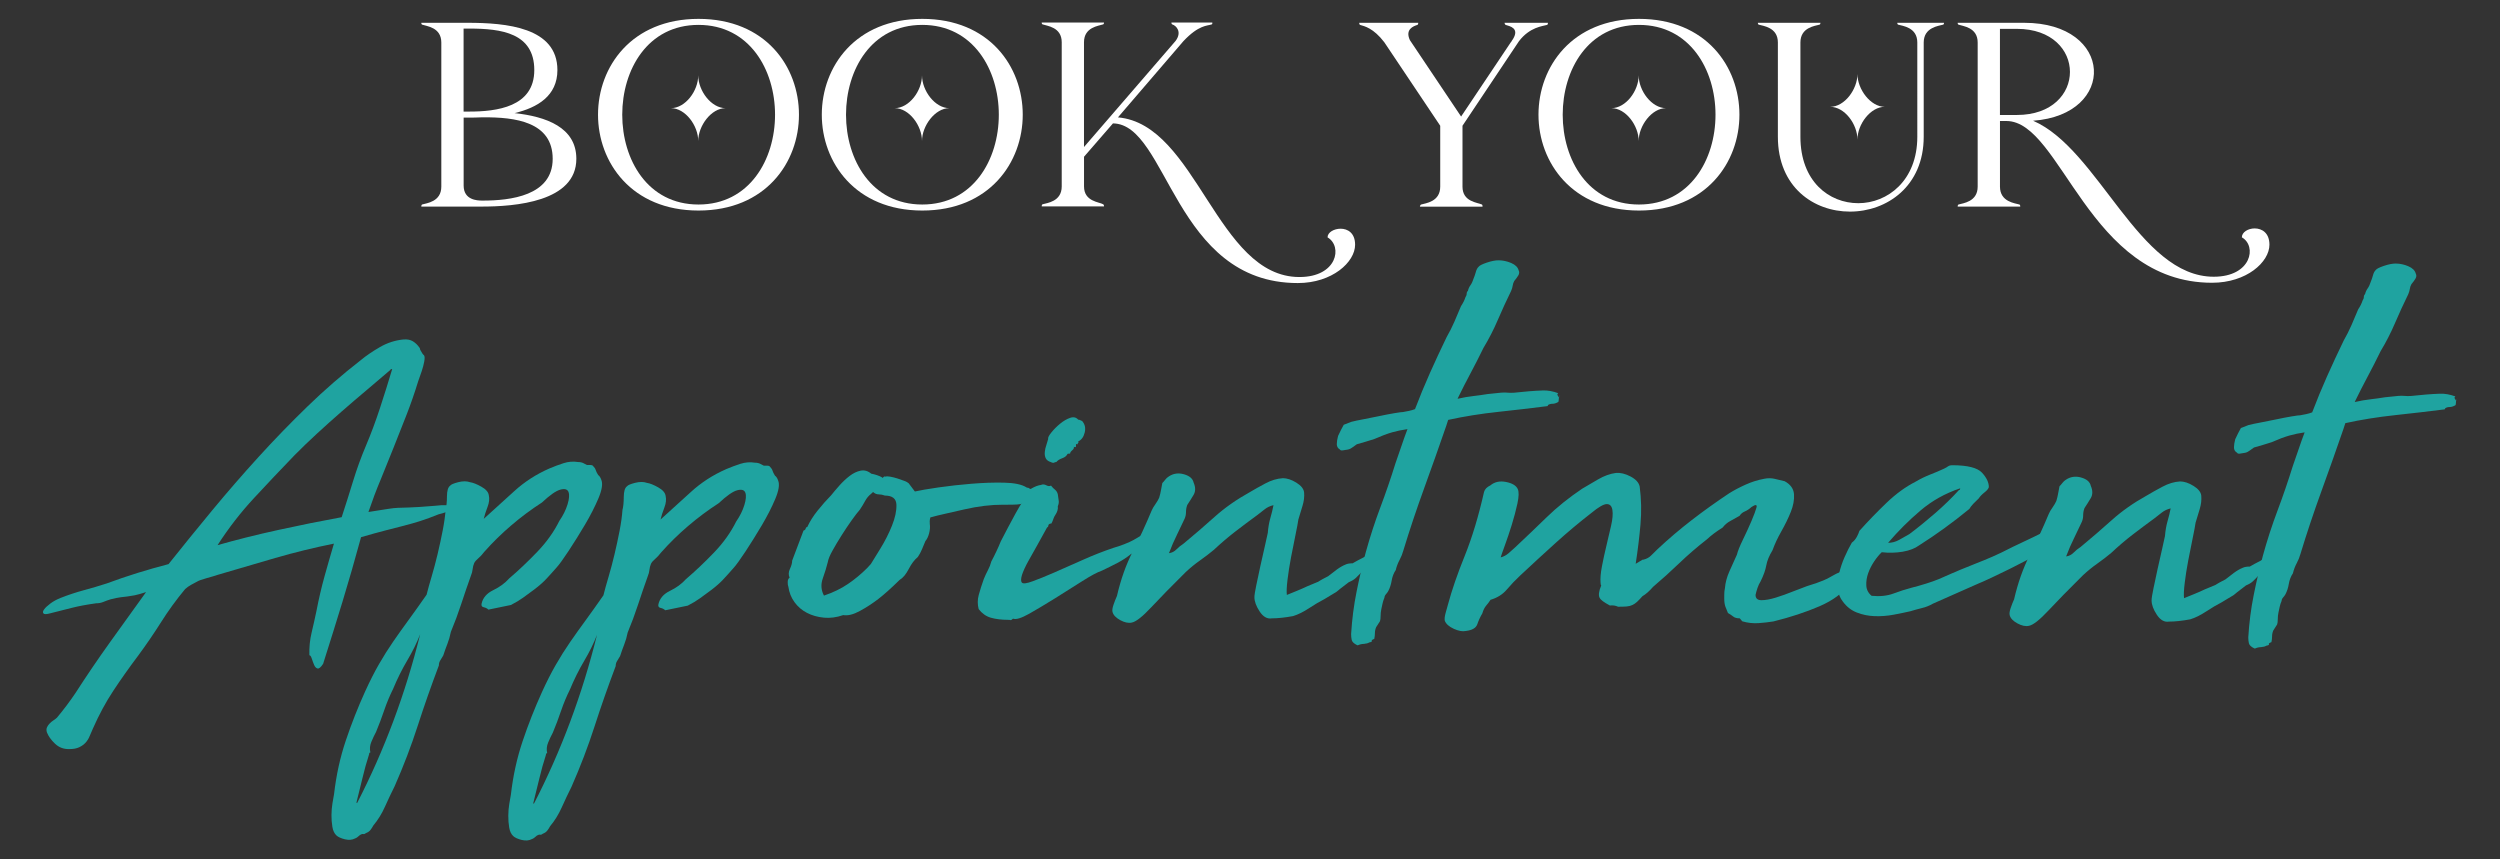 <?xml version="1.0" encoding="UTF-8"?> <svg xmlns="http://www.w3.org/2000/svg" xmlns:xlink="http://www.w3.org/1999/xlink" version="1.1" id="Layer_1" x="0px" y="0px" viewBox="0 0 846.5 291" style="enable-background:new 0 0 846.5 291;" xml:space="preserve"><rect x="0" y="0" width="846.5" height="291" fill="#333333" stroke="none"/> <style type="text/css"> .st0{fill:#1FA3A0;} .st1{fill:#FFFFFF;} </style> <g> <path class="st0" d="M124.75,173.36c3.4-0.54,5.69-0.89,6.86-1.08c1.17-0.18,2.21-0.29,3.14-0.33c0.92-0.04,2.21-0.08,3.87-0.12 c1.65-0.04,4.62-0.23,8.9-0.59c1.46-0.18,2.63-0.24,3.5-0.19c0.87,0.05,1.26,0.4,1.16,1.04c-0.1,0.64-0.54,1.1-1.32,1.37 c-0.78,0.27-1.56,0.5-2.34,0.68c-2.24,0.91-4.29,1.66-6.13,2.25c-1.85,0.59-3.75,1.13-5.69,1.63c-1.95,0.5-4.06,1.04-6.35,1.63 c-2.29,0.59-4.99,1.34-8.1,2.24c-2.07,7.61-4.14,14.8-6.2,21.58c-2.07,6.78-4.28,13.88-6.64,21.3c-0.78,1.19-1.42,1.72-1.9,1.58 c-0.49-0.14-0.87-0.55-1.16-1.24c-0.29-0.69-0.56-1.4-0.79-2.14c-0.24-0.74-0.51-1.1-0.8-1.1c-0.09-2.66,0.16-5.23,0.76-7.7 c0.59-2.47,1.13-4.9,1.63-7.29c0.79-4.12,1.71-8.04,2.74-11.75c1.03-3.71,2.09-7.4,3.18-11.06c-6.71,1.35-13.35,2.98-19.92,4.88 c-6.57,1.9-13.07,3.81-19.49,5.71c-0.78,0.27-2,0.64-3.65,1.09c-1.66,0.45-2.77,0.86-3.36,1.23c-0.39,0.18-1.02,0.53-1.9,1.02 c-0.88,0.5-1.56,0.98-2.05,1.44c-3.03,3.66-5.74,7.39-8.13,11.18c-2.4,3.8-5.01,7.62-7.84,11.46c-3.03,4.02-5.81,7.96-8.35,11.8 c-2.54,3.84-4.84,8.1-6.9,12.77c-0.39,0.82-0.76,1.67-1.1,2.54c-0.34,0.87-0.81,1.62-1.39,2.27c-0.59,0.64-1.32,1.16-2.19,1.57 c-0.88,0.41-1.95,0.61-3.21,0.61c-1.95,0.08-3.59-0.52-4.95-1.81c-1.36-1.29-2.27-2.58-2.76-3.86c-0.19-0.64-0.19-1.19,0.01-1.65 c0.2-0.46,0.49-0.89,0.88-1.3c0.39-0.41,0.83-0.78,1.32-1.1c0.49-0.32,0.88-0.62,1.17-0.89c1.08-1.28,2.15-2.63,3.22-4.05 c1.07-1.42,2.1-2.86,3.08-4.32c3.71-5.77,7.6-11.49,11.66-17.16c4.05-5.67,8.13-11.35,12.24-17.02c-1.66,0.54-2.94,0.91-3.87,1.09 c-0.93,0.18-1.75,0.31-2.48,0.4c-0.73,0.09-1.48,0.18-2.26,0.27c-0.78,0.09-1.9,0.31-3.36,0.68c-0.88,0.27-1.7,0.57-2.48,0.89 c-0.78,0.32-1.61,0.48-2.48,0.47c-3.21,0.45-5.96,0.96-8.25,1.55c-2.29,0.59-4.69,1.2-7.23,1.83c-1.26,0.36-2.04,0.38-2.33,0.06 c-0.29-0.32-0.22-0.78,0.22-1.38c0.44-0.6,1.15-1.26,2.12-1.99c0.98-0.73,2.14-1.37,3.51-1.91c2.53-1,5.13-1.86,7.81-2.59 c2.68-0.72,5.28-1.49,7.81-2.31c3.41-1.27,6.86-2.45,10.37-3.54s7.01-2.08,10.51-2.99c4.88-6.13,9.84-12.23,14.87-18.31 c5.03-6.08,10.23-12.07,15.6-17.97c5.37-5.9,10.91-11.61,16.61-17.14c5.71-5.53,11.73-10.76,18.07-15.69 c1.76-1.46,3.9-2.92,6.43-4.38c2.53-1.46,5.21-2.32,8.03-2.58c1.26-0.09,2.31,0.12,3.13,0.63c0.82,0.51,1.53,1.17,2.11,2 c0.19,0.19,0.29,0.37,0.29,0.55c0,0.18,0.09,0.41,0.29,0.69c0.38,0.74,0.72,1.22,1.02,1.45c0.29,0.23,0.34,0.94,0.14,2.13 c-0.2,1.1-0.5,2.22-0.89,3.37c-0.39,1.15-0.79,2.27-1.18,3.37c-1.18,3.85-2.48,7.61-3.91,11.27c-1.42,3.66-2.87,7.33-4.34,10.99 c-1.47,3.66-2.94,7.31-4.41,10.92C127.41,165.91,126.03,169.6,124.75,173.36z M123.96,150.79c1.67-3.94,3.24-8.15,4.71-12.64 c1.47-4.49,2.85-8.89,4.13-13.19l-0.15,0c-0.29,0-0.44,0.09-0.44,0.27c-2.54,2.19-5.22,4.48-8.05,6.85 c-2.83,2.38-5.66,4.79-8.48,7.26c-2.83,2.47-5.61,4.96-8.34,7.47c-2.73,2.51-5.27,4.96-7.61,7.33c-4.59,4.75-9.15,9.58-13.69,14.47 c-4.54,4.89-8.67,10.22-12.38,15.98c6.32-1.81,13.19-3.53,20.58-5.15c7.39-1.62,14.54-3.06,21.45-4.32 c1.38-4.21,2.68-8.34,3.91-12.37C120.84,158.71,122.29,154.73,123.96,150.79z"></path> <path class="st0" d="M163.79,175.69c3.4-3.05,6.82-6.16,10.29-9.34c3.47-3.18,7.46-5.76,11.98-7.74c1.55-0.66,3.14-1.25,4.77-1.78 c1.62-0.52,3.28-0.65,4.97-0.38c0.7,0,1.3,0.14,1.8,0.41c0.49,0.27,0.88,0.47,1.16,0.6c0.28,0,0.67,0,1.16,0 c0.49,0,0.81,0.14,0.95,0.4c0.42,0.4,0.7,0.84,0.84,1.3c0.14,0.47,0.42,1.03,0.84,1.7c0.42,0.27,0.77,0.8,1.05,1.6 c0.56,1.33,0.23,3.43-0.97,6.28c-1.21,2.86-2.74,5.85-4.58,8.96c-1.85,3.12-3.69,6.07-5.53,8.86c-1.84,2.79-3.19,4.65-4.04,5.57 c-1.27,1.46-2.44,2.75-3.5,3.88c-1.06,1.13-2.37,2.29-3.93,3.48c-1.42,1.06-2.72,2.02-3.92,2.88c-1.2,0.86-2.58,1.69-4.13,2.48 l-7.62,1.57c-0.42-0.4-0.95-0.67-1.58-0.8c-0.63-0.13-0.88-0.53-0.74-1.2c0.43-1.99,1.74-3.52,3.93-4.58 c2.19-1.06,3.99-2.38,5.41-3.97c3.11-2.65,6.26-5.63,9.45-8.95c3.19-3.31,5.7-6.83,7.55-10.55c1.28-1.86,2.2-3.71,2.77-5.58 c0.57-1.86,0.68-3.26,0.33-4.19c-0.35-0.93-1.27-1.2-2.75-0.81c-1.48,0.39-3.57,1.85-6.26,4.37c-3.68,2.38-7.14,4.96-10.39,7.75 c-3.26,2.78-6.3,5.76-9.13,8.95c-0.71,0.93-1.38,1.66-2.02,2.19c-0.64,0.53-1.1,1.06-1.38,1.59c-0.29,0.67-0.46,1.36-0.54,2.09 c-0.08,0.73-0.25,1.43-0.54,2.09c-1.14,3.19-2.24,6.41-3.31,9.67c-1.07,3.26-2.24,6.41-3.52,9.47c-0.29,1.46-0.68,2.82-1.18,4.09 c-0.5,1.26-0.96,2.56-1.39,3.89c-0.29,0.53-0.61,1.06-0.96,1.59c-0.36,0.53-0.53,1.13-0.53,1.8c-2.56,6.78-4.95,13.58-7.16,20.43 c-2.21,6.84-4.81,13.65-7.8,20.43c-1.13,2.26-2.24,4.58-3.3,6.97c-1.07,2.39-2.38,4.51-3.94,6.37c-0.28,0.53-0.6,1.03-0.96,1.49 c-0.35,0.46-0.88,0.83-1.59,1.09c-0.28,0.26-0.56,0.36-0.85,0.3c-0.28-0.07-0.63,0.03-1.06,0.29c-0.71,0.66-1.27,1.06-1.7,1.19 c-0.99,0.53-2.15,0.62-3.49,0.29c-1.34-0.34-2.29-0.78-2.85-1.31c-0.7-0.67-1.16-1.64-1.36-2.9c-0.21-1.27-0.31-2.59-0.3-3.99 c0.01-1.4,0.12-2.73,0.33-3.99c0.22-1.26,0.4-2.29,0.54-3.09c0.73-6.38,2.06-12.44,3.98-18.15c1.92-5.72,4.1-11.23,6.51-16.54 c1.57-3.46,3.13-6.54,4.69-9.26c1.56-2.72,3.19-5.31,4.89-7.77c1.7-2.46,3.48-4.95,5.32-7.46c1.84-2.52,3.83-5.31,5.95-8.36 c0.43-1.73,1-3.79,1.71-6.18c0.71-2.39,1.39-4.95,2.04-7.68c0.64-2.72,1.22-5.38,1.72-7.98c0.5-2.59,0.83-4.95,0.98-7.08 c0.28-1.06,0.43-2.52,0.44-4.39c0.01-1.86,0.36-3.06,1.07-3.59c0.28-0.4,1.2-0.79,2.75-1.19c1.55-0.39,2.89-0.39,4.02,0.01 c0.98,0.14,2.25,0.64,3.8,1.51c1.55,0.87,2.39,1.84,2.53,2.9c0.28,1.2,0.13,2.53-0.44,3.99 C164.5,173.17,164.07,174.5,163.79,175.69z M142.28,214.73c-1.14,2.92-2.59,5.88-4.37,8.87c-1.77,2.99-3.37,6.21-4.8,9.66 c-1.13,2.26-2.13,4.65-2.99,7.17c-0.85,2.52-1.78,4.98-2.78,7.38c-0.57,1.06-1.1,2.19-1.6,3.39c-0.5,1.19-0.61,2.39-0.33,3.59 c-0.28,0-0.42,0.2-0.43,0.6c-0.86,2.66-1.61,5.35-2.25,8.08c-0.64,2.72-1.32,5.48-2.04,8.27l0.21,0.2 C130.15,254.01,137.27,234.94,142.28,214.73z"></path> <path class="st0" d="M223.66,175.91c3.4-3.05,6.82-6.16,10.29-9.34c3.47-3.18,7.46-5.76,11.98-7.74c1.55-0.66,3.14-1.25,4.77-1.78 c1.62-0.52,3.28-0.65,4.97-0.38c0.7,0,1.3,0.14,1.8,0.41c0.49,0.27,0.88,0.47,1.16,0.6c0.28,0,0.67,0,1.16,0 c0.49,0,0.81,0.14,0.95,0.4c0.42,0.4,0.7,0.84,0.84,1.3c0.14,0.47,0.42,1.03,0.84,1.7c0.42,0.27,0.77,0.8,1.05,1.6 c0.56,1.33,0.23,3.43-0.97,6.28c-1.21,2.86-2.74,5.85-4.58,8.96c-1.85,3.12-3.69,6.07-5.53,8.86c-1.84,2.79-3.19,4.65-4.04,5.57 c-1.27,1.46-2.44,2.75-3.5,3.88c-1.06,1.13-2.37,2.29-3.93,3.48c-1.42,1.06-2.72,2.02-3.92,2.88c-1.2,0.86-2.58,1.69-4.13,2.48 l-7.62,1.57c-0.42-0.4-0.95-0.67-1.58-0.8c-0.63-0.13-0.88-0.53-0.74-1.2c0.43-1.99,1.74-3.52,3.93-4.58 c2.19-1.06,3.99-2.38,5.41-3.97c3.11-2.65,6.26-5.63,9.45-8.95c3.19-3.31,5.7-6.83,7.55-10.55c1.28-1.86,2.2-3.71,2.77-5.58 c0.57-1.86,0.68-3.26,0.33-4.19c-0.35-0.93-1.27-1.2-2.75-0.81c-1.48,0.39-3.57,1.85-6.26,4.37c-3.68,2.38-7.14,4.96-10.39,7.75 c-3.26,2.78-6.3,5.76-9.13,8.95c-0.71,0.93-1.38,1.66-2.02,2.19c-0.64,0.53-1.1,1.06-1.38,1.59c-0.29,0.67-0.46,1.36-0.54,2.09 c-0.08,0.73-0.25,1.43-0.54,2.09c-1.14,3.19-2.24,6.41-3.31,9.67c-1.07,3.26-2.24,6.41-3.52,9.47c-0.29,1.46-0.68,2.82-1.18,4.09 c-0.5,1.26-0.96,2.56-1.39,3.89c-0.29,0.53-0.61,1.06-0.96,1.59c-0.36,0.53-0.53,1.13-0.53,1.8c-2.56,6.78-4.95,13.58-7.16,20.43 c-2.21,6.84-4.81,13.65-7.8,20.43c-1.13,2.26-2.24,4.58-3.3,6.97c-1.07,2.39-2.38,4.51-3.94,6.37c-0.28,0.53-0.6,1.03-0.96,1.49 c-0.35,0.46-0.88,0.83-1.59,1.09c-0.28,0.26-0.56,0.36-0.85,0.3c-0.28-0.07-0.63,0.03-1.06,0.29c-0.71,0.66-1.27,1.06-1.7,1.19 c-0.99,0.53-2.15,0.62-3.49,0.29c-1.34-0.34-2.29-0.78-2.85-1.31c-0.7-0.67-1.16-1.64-1.36-2.9c-0.21-1.27-0.31-2.59-0.3-3.99 c0.01-1.4,0.12-2.73,0.33-3.99c0.22-1.26,0.4-2.29,0.54-3.09c0.73-6.38,2.06-12.44,3.98-18.15c1.92-5.72,4.1-11.23,6.51-16.54 c1.57-3.46,3.13-6.54,4.69-9.26c1.56-2.72,3.19-5.31,4.89-7.77c1.7-2.46,3.48-4.95,5.32-7.46c1.84-2.52,3.83-5.31,5.95-8.36 c0.43-1.73,1-3.79,1.71-6.18c0.71-2.39,1.39-4.95,2.04-7.68c0.64-2.72,1.22-5.38,1.72-7.98c0.5-2.59,0.83-4.95,0.98-7.08 c0.28-1.06,0.43-2.52,0.44-4.39c0.01-1.86,0.36-3.06,1.07-3.59c0.28-0.4,1.2-0.79,2.75-1.19c1.55-0.39,2.89-0.39,4.02,0.01 c0.98,0.14,2.25,0.64,3.8,1.51c1.55,0.87,2.39,1.84,2.53,2.9c0.28,1.2,0.13,2.53-0.44,3.99 C224.37,173.39,223.94,174.71,223.66,175.91z M202.15,214.95c-1.14,2.92-2.59,5.88-4.37,8.87c-1.77,2.99-3.37,6.21-4.8,9.66 c-1.13,2.26-2.13,4.65-2.99,7.17c-0.85,2.52-1.78,4.98-2.78,7.38c-0.57,1.06-1.1,2.19-1.6,3.39c-0.5,1.19-0.61,2.39-0.33,3.59 c-0.28,0-0.42,0.2-0.43,0.6c-0.86,2.66-1.61,5.35-2.25,8.08c-0.64,2.72-1.32,5.48-2.04,8.27l0.21,0.2 C190.02,254.23,197.14,235.16,202.15,214.95z"></path> <path class="st0" d="M314.83,177.44c0.14,0.93,0.06,1.97-0.22,3.09c-0.29,1.13-0.71,2.03-1.28,2.69c-0.29,0.67-0.64,1.53-1.07,2.59 c-0.43,1.07-0.93,1.99-1.49,2.79c-1.13,0.93-2.16,2.29-3.08,4.08c-0.93,1.79-1.95,3.02-3.08,3.68c-2.83,2.78-5.24,4.94-7.22,6.46 c-1.98,1.52-4.07,2.88-6.26,4.07c-2.19,1.19-4.06,1.65-5.61,1.38c-2.26,0.79-4.45,1.08-6.56,0.87c-2.11-0.21-4.02-0.74-5.71-1.62 c-1.69-0.87-3.1-2.07-4.22-3.61c-1.12-1.53-1.82-3.3-2.1-5.3c-0.14-0.27-0.21-0.76-0.21-1.5c0-0.73,0.22-1.23,0.64-1.5 c-0.42-0.93-0.38-1.93,0.12-2.99c0.5-1.06,0.75-1.99,0.75-2.79l3.84-10.17c0.42-0.13,0.67-0.36,0.74-0.7 c0.07-0.33,0.25-0.5,0.53-0.5c0.85-1.86,2.02-3.72,3.51-5.58c1.49-1.86,3.01-3.58,4.57-5.17c0.85-1.06,1.81-2.19,2.87-3.38 c1.06-1.19,2.19-2.25,3.4-3.18c1.2-0.92,2.44-1.52,3.71-1.78c1.27-0.26,2.47,0.08,3.59,1.01c1.41,0.27,2.61,0.68,3.59,1.21 c0.14,0.27,0.32,0.27,0.53,0c0.21-0.26,0.46-0.33,0.74-0.2c0.28-0.13,0.81-0.13,1.59,0.01c0.77,0.14,1.59,0.34,2.43,0.61 c0.85,0.27,1.62,0.54,2.32,0.81c0.7,0.27,1.19,0.54,1.48,0.8l2.11,2.8c1.69-0.39,4.34-0.85,7.94-1.37 c3.6-0.52,7.37-0.94,11.32-1.26c3.95-0.32,7.62-0.44,11-0.36c3.39,0.08,5.85,0.59,7.4,1.52c0.14,0.14,0.32,0.2,0.53,0.2 c0.21,0,0.39,0.07,0.53,0.2c0.14,0.14,0.28,0.2,0.42,0.2c0.85-0.13,1.3-0.06,1.37,0.21c0.07,0.27,0.39,0.4,0.95,0.4 c0.7,0.54,0.84,1.1,0.42,1.7c-0.43,0.6-0.92,1.03-1.49,1.29c-1.55,0.13-2.51,0.32-2.86,0.59c-0.35,0.27-0.71,0.5-1.06,0.69 c-0.35,0.2-0.95,0.33-1.8,0.39c-0.85,0.07-2.47,0.09-4.87,0.08c-1.98-0.01-4.06,0.12-6.24,0.38c-2.19,0.26-4.41,0.65-6.67,1.17 c-2.26,0.53-4.41,1.02-6.46,1.47c-2.05,0.46-3.78,0.88-5.19,1.28c-0.14,0.53-0.22,0.97-0.22,1.3 C314.83,176.87,314.83,177.17,314.83,177.44z M299.63,167.8c-0.71-0.27-1.41-0.4-2.11-0.41c-0.71,0-1.34-0.27-1.9-0.8l-0.64,0.6 c-0.85,0.66-1.52,1.46-2.02,2.39c-0.5,0.93-1.1,1.93-1.81,2.99c-0.71,0.8-1.63,1.99-2.76,3.58c-1.14,1.59-2.27,3.29-3.4,5.08 c-1.14,1.79-2.17,3.52-3.09,5.18c-0.93,1.66-1.46,2.96-1.6,3.89c-0.43,1.73-1,3.59-1.71,5.58c-0.71,1.99-0.58,3.92,0.4,5.79 c3.1-1.05,5.83-2.37,8.16-3.96c2.33-1.59,4.49-3.38,6.47-5.37l1.27-1.39c0.57-0.93,1.63-2.65,3.19-5.18 c1.56-2.52,2.87-5.11,3.94-7.77c1.07-2.66,1.57-5.02,1.51-7.08C303.47,168.85,302.17,167.81,299.63,167.8z"></path> <path class="st0" d="M346.06,197.31c0.42,0.4,1.62,0.24,3.6-0.49c1.98-0.72,4.41-1.71,7.31-2.97c2.89-1.25,6.11-2.67,9.64-4.26 c3.53-1.58,7.06-2.97,10.59-4.15c0.99-0.26,2.15-0.66,3.49-1.18c1.34-0.53,2.36-0.99,3.07-1.39c1.13-0.66,2.26-1.32,3.39-1.98 c1.13-0.66,2.47-1.12,4.02-1.38c0.56-0.13,0.85-0.36,0.85-0.7c0-0.33,0.07-0.23,0.21,0.3c0.28,0.13,0.49,0.17,0.63,0.1 c0.14-0.07,0.28-0.03,0.42,0.1c0,0.53-0.36,1.26-1.07,2.19l-1.49,1.19c-1.13,0.93-2.33,1.82-3.61,2.68 c-1.27,0.86-2.69,1.62-4.24,2.28c-1.27,1.06-2.79,2.05-4.56,2.98c-1.77,0.93-3.5,1.78-5.19,2.58c-1.56,0.53-3.78,1.72-6.68,3.57 c-2.9,1.85-5.94,3.77-9.12,5.75c-3.18,1.98-6.12,3.74-8.8,5.26c-2.69,1.52-4.52,2.08-5.51,1.68c-0.42,0.4-0.71,0.56-0.85,0.5 c-0.14-0.07-0.42-0.1-0.85-0.1c-2.26-0.01-4.2-0.25-5.82-0.72c-1.62-0.47-2.99-1.44-4.11-2.91c-0.42-1.6-0.41-3.19,0.02-4.79 c0.43-1.6,1-3.39,1.71-5.38c0.43-1.06,0.89-2.06,1.39-2.99c0.5-0.93,0.89-1.92,1.17-2.99c0.57-1.06,1.14-2.19,1.7-3.39 c0.57-1.2,1.07-2.32,1.49-3.39c1.56-3.05,3.2-6.14,4.9-9.26c1.7-3.12,3.55-6.01,5.53-8.66c1.13-0.66,2.19-1.06,3.18-1.19 c0.56-0.26,1.16-0.23,1.8,0.11c0.63,0.34,1.16,0.37,1.59,0.11c0.42,0.54,0.88,1,1.37,1.4c0.49,0.4,0.81,0.93,0.95,1.6 c0.14,0.93,0.24,1.67,0.31,2.2c0.07,0.53-0.04,1.13-0.32,1.79c0.14,0.93-0.15,1.93-0.86,2.99c-0.29,0.4-0.5,0.83-0.64,1.3 c-0.14,0.47-0.36,0.97-0.64,1.5c-0.14,0.13-0.25,0.17-0.32,0.1c-0.07-0.07-0.18-0.03-0.32,0.1c-0.28,0.13-0.42,0.33-0.43,0.6 c0,0.27-0.14,0.47-0.43,0.6c-0.99,1.86-2.06,3.78-3.19,5.78c-1.14,1.99-2.2,3.88-3.19,5.68c-0.99,1.79-1.7,3.35-2.13,4.68 C345.64,196.04,345.64,196.91,346.06,197.31z M354.91,148.64c-0.14-0.4,0.22-1.13,1.07-2.19c0.85-1.06,1.84-2.06,2.97-2.98 c1.13-0.93,2.26-1.59,3.39-1.98c1.13-0.4,2.04-0.19,2.75,0.61c0.28,0,0.53,0.07,0.74,0.2c0.21,0.13,0.39,0.2,0.53,0.2 c0.98,1.07,1.29,2.37,0.94,3.89c-0.36,1.53-1.1,2.56-2.23,3.09c0.14,0.27,0.14,0.43,0,0.5c-0.14,0.07-0.21,0.23-0.21,0.5 c-0.42-0.27-0.6-0.13-0.53,0.4c0.07,0.53-0.18,0.67-0.74,0.4c0.14,0.4-0.04,0.8-0.53,1.19c-0.5,0.4-0.74,0.8-0.74,1.2 c-0.28-0.13-0.42-0.17-0.42-0.1c0,0.07-0.14,0.1-0.42,0.1c-0.29,0.67-0.89,1.16-1.8,1.49c-0.92,0.33-1.59,0.76-2.01,1.29 c-0.28,0-0.53,0.07-0.74,0.2c-0.21,0.13-0.6,0.07-1.16-0.2c-0.84-0.27-1.41-0.7-1.69-1.3c-0.28-0.6-0.39-1.3-0.31-2.1 c0.07-0.8,0.25-1.6,0.54-2.39C354.55,149.84,354.77,149.18,354.91,148.64z"></path> <path class="st0" d="M395.81,187.31c0.99-0.13,1.83-0.56,2.54-1.29c0.71-0.73,1.49-1.36,2.33-1.89c3.68-3.05,7.22-6.09,10.61-9.14 c3.4-3.05,7.35-5.83,11.88-8.34c1.55-0.92,3.32-1.92,5.3-2.97c1.98-1.06,3.95-1.65,5.93-1.77c1.41,0.01,2.92,0.51,4.54,1.51 c1.62,1,2.49,2.1,2.63,3.3c0.13,1.47-0.05,2.99-0.55,4.59c-0.5,1.6-0.96,3.13-1.39,4.59c-0.15,1.07-0.47,2.79-0.97,5.19 c-0.5,2.39-1.01,4.92-1.51,7.58c-0.51,2.66-0.9,5.19-1.19,7.58c-0.29,2.39-0.37,4.12-0.23,5.19c1.27-0.53,2.4-0.99,3.39-1.38 c0.99-0.4,2.19-0.92,3.6-1.58c1.55-0.66,2.51-1.06,2.86-1.19c0.35-0.13,0.6-0.23,0.74-0.3c0.14-0.06,0.35-0.2,0.64-0.4 c0.28-0.2,1.2-0.69,2.76-1.49c0.99-0.8,1.98-1.56,2.97-2.28c0.99-0.73,1.98-1.29,2.97-1.69c0.56-0.26,1.34-0.4,2.33-0.39 c1.13-0.66,2.23-1.26,3.29-1.78c1.06-0.53,1.94-1.12,2.65-1.79c1.27,0.54,1.9,1.04,1.9,1.5c0,0.47-0.15,1.03-0.43,1.69 c-0.99,1.19-2.41,2.26-4.24,3.18c-0.85,0.93-1.56,1.66-2.12,2.19c-0.57,0.53-1.35,0.99-2.33,1.39c-1.56,1.19-2.55,1.95-2.97,2.28 c-0.42,0.33-0.74,0.6-0.95,0.79s-0.57,0.43-1.06,0.69c-0.5,0.27-1.59,0.93-3.29,1.98c-1.56,0.79-3.29,1.82-5.19,3.07 c-1.91,1.26-3.71,2.15-5.4,2.67c-1.41,0.26-2.72,0.46-3.92,0.58c-1.2,0.13-2.29,0.19-3.28,0.19c-1.55,0.26-2.93-0.51-4.12-2.31 c-1.19-1.8-1.79-3.43-1.78-4.9c0-0.66,0.22-2.03,0.65-4.09c0.43-2.06,0.89-4.25,1.4-6.58c0.5-2.32,1-4.55,1.51-6.68 c0.5-2.13,0.82-3.59,0.97-4.39c0.15-1.86,0.44-3.52,0.86-4.99c0.43-1.46,0.78-2.92,1.07-4.39c-1.13,0.26-2.12,0.73-2.97,1.39 c-0.85,0.66-1.7,1.33-2.55,1.99c-2.55,1.86-5.02,3.71-7.42,5.56c-2.41,1.86-4.81,3.91-7.22,6.16c-1.42,1.19-2.97,2.38-4.67,3.58 c-1.7,1.19-3.32,2.52-4.88,3.97c-4.81,4.77-8.71,8.75-11.68,11.93c-2.97,3.18-5.17,4.9-6.58,5.17c-1.13,0.26-2.43-0.01-3.91-0.81 c-1.48-0.8-2.36-1.74-2.63-2.8c-0.14-0.53-0.03-1.33,0.33-2.39c0.35-1.06,0.75-2.06,1.17-2.99c1.29-5.58,3.07-10.6,5.34-15.05 c2.27-4.45,4.4-9.06,6.4-13.85c0.28-0.66,0.71-1.4,1.28-2.19c0.57-0.8,0.99-1.52,1.28-2.19c0.28-0.93,0.5-1.82,0.64-2.69 c0.14-0.86,0.29-1.63,0.43-2.29c0.28-0.26,0.6-0.63,0.96-1.09c0.35-0.46,0.74-0.83,1.17-1.09c1.55-1.06,3.28-1.32,5.19-0.78 c1.9,0.54,2.99,1.48,3.27,2.81c0.7,1.6,0.69,3-0.02,4.19c-0.71,1.2-1.42,2.32-2.13,3.39c-0.29,0.8-0.43,1.59-0.43,2.39 c0,0.8-0.15,1.53-0.43,2.19c-0.85,1.86-1.74,3.72-2.66,5.58C397.55,183,396.67,185.05,395.81,187.31z"></path> <path class="st0" d="M459.8,218.48l-0.21,0c-1.13-0.54-1.76-1.14-1.9-1.8c-0.14-0.67-0.21-1.33-0.2-2 c0.3-4.92,0.91-9.71,1.85-14.36c0.93-4.65,1.97-9.1,3.12-13.36c1.43-5.18,3.07-10.23,4.92-15.15c1.85-4.91,3.56-9.9,5.13-14.95 c0.71-1.99,1.39-3.95,2.03-5.88c0.64-1.92,1.32-3.82,2.03-5.68c-1.84,0.26-3.57,0.62-5.19,1.08c-1.62,0.46-3.64,1.22-6.04,2.27 c-0.85,0.26-1.8,0.56-2.86,0.89c-1.06,0.33-2.08,0.62-3.07,0.89c-0.42,0.27-0.88,0.6-1.38,0.99c-0.5,0.4-1.03,0.66-1.59,0.79 c-0.7,0.13-1.3,0.23-1.8,0.29c-0.49,0.07-0.81-0.03-0.95-0.3c-0.7-0.4-1.05-1-1.05-1.8c0-0.8,0.15-1.73,0.43-2.79 c0.29-0.66,0.61-1.33,0.96-1.99c0.36-0.66,0.68-1.26,0.96-1.79l2.54-0.99c0.99-0.26,2.36-0.56,4.13-0.88 c1.76-0.32,3.56-0.69,5.4-1.08c1.83-0.39,3.53-0.72,5.08-0.98c1.55-0.26,2.54-0.39,2.96-0.39c0.7-0.13,1.38-0.26,2.01-0.39 c0.64-0.13,1.3-0.33,2.01-0.59c1.57-4.12,3.24-8.17,5.02-12.16c1.78-3.99,3.66-8.04,5.65-12.15c0.99-1.72,1.88-3.49,2.66-5.28 c0.78-1.79,1.53-3.55,2.24-5.28c0.71-1.06,1.2-2.06,1.49-2.99c0.28-0.4,0.43-0.8,0.43-1.2c0-0.4,0.14-0.73,0.43-1 c0.14-0.66,0.43-1.3,0.85-1.89c0.43-0.6,0.78-1.36,1.07-2.29c0.28-0.66,0.53-1.39,0.75-2.19c0.21-0.8,0.53-1.4,0.96-1.79 c0.28-0.4,1.2-0.86,2.76-1.39c1.55-0.52,2.89-0.79,4.02-0.78c1.41,0.01,2.82,0.31,4.23,0.91c1.41,0.6,2.25,1.44,2.53,2.5 c0.28,0.53,0.24,1.1-0.11,1.7c-0.36,0.6-0.82,1.23-1.38,1.89c-0.29,0.53-0.46,1.06-0.53,1.59c-0.08,0.53-0.25,1.13-0.54,1.8 c-1.56,3.19-3.06,6.44-4.48,9.76c-1.42,3.32-3.06,6.51-4.9,9.56c-1.42,2.92-2.88,5.78-4.37,8.57c-1.49,2.79-2.95,5.65-4.37,8.57 l0.21,0c1.69-0.39,3.39-0.69,5.08-0.88c1.69-0.19,3.31-0.42,4.87-0.68c2.26-0.26,3.81-0.42,4.66-0.48 c0.85-0.06,1.55-0.06,2.12,0.01c0.56,0.07,1.3,0.07,2.22,0.01c0.92-0.06,2.57-0.22,4.97-0.48c1.55-0.13,3.14-0.22,4.76-0.28 c1.62-0.06,3.35,0.25,5.18,0.92c-0.29,0.27-0.36,0.5-0.21,0.7c0.14,0.2,0.28,0.43,0.42,0.7c0.14,0,0.21-0.07,0.21-0.2 c0-0.27,0.07-0.4,0.21-0.4c-0.29,0.27-0.43,0.67-0.43,1.2c0,0.53-0.08,0.87-0.21,1c-0.71,0.4-1.34,0.59-1.91,0.59 c-0.57,0-1.06,0.13-1.48,0.39l-0.21,0.4c-5.08,0.65-10.62,1.29-16.61,1.94c-6,0.64-11.68,1.55-17.04,2.73l-0.64,1.99 c-2.43,7.05-4.92,14.09-7.48,21.13c-2.56,7.05-4.92,14.09-7.06,21.13c-0.29,1.07-0.72,2.13-1.28,3.19c-0.57,1.06-1,2.19-1.28,3.39 c-0.71,1.06-1.17,2.26-1.39,3.59c-0.22,1.33-0.61,2.53-1.18,3.59c-0.14,0.27-0.39,0.6-0.74,1c-0.35,0.4-0.53,0.8-0.53,1.19 c-0.29,0.67-0.5,1.33-0.64,1.99c-0.14,0.67-0.29,1.33-0.43,1.99c-0.14,0.67-0.22,1.4-0.22,2.2c0,0.8-0.08,1.4-0.22,1.79l-1.28,1.99 c-0.29,0.66-0.43,1.33-0.43,1.99c0,0.66-0.08,1.33-0.22,2c-0.71,0.26-0.99,0.5-0.85,0.7c0.14,0.2-0.14,0.37-0.85,0.5 c-0.42,0.26-1.03,0.43-1.8,0.49C461.03,218.05,460.36,218.21,459.8,218.48z"></path> <path class="st0" d="M627.23,192.14c0.56,0.27,1.34,0.34,2.33,0.21c0.98-0.13,1.8-0.26,2.43-0.39c0.64-0.13,0.98-0.1,1.06,0.1 c0.07,0.2-0.53,0.7-1.8,1.49c-0.85,0.66-1.56,1.23-2.12,1.69c-0.57,0.47-1.27,1.03-2.12,1.69c0,0.13-0.14,0.33-0.43,0.6 c-0.14,0.13-0.29,0.2-0.42,0.2c-2.13,3.05-5.49,5.57-10.08,7.55c-4.59,1.98-9.78,3.69-15.57,5.13c-1.55,0.26-3.25,0.45-5.08,0.58 c-1.83,0.12-3.67-0.08-5.5-0.62l-0.84-1c-0.99,0-1.73-0.21-2.22-0.61c-0.49-0.4-1.09-0.8-1.79-1.2c-0.28-0.67-0.56-1.37-0.84-2.1 c-0.28-0.73-0.42-1.7-0.41-2.89c0-0.27,0-0.73,0.01-1.4c0-0.66,0.07-1.33,0.22-2c0.14-1.86,0.65-3.75,1.5-5.68 c0.85-1.92,1.71-3.82,2.56-5.68c0.29-1.2,0.96-2.89,2.03-5.08c1.07-2.19,2.02-4.28,2.88-6.28c0.85-1.99,1.42-3.52,1.71-4.58 c0.29-1.06-0.28-1.13-1.69-0.2c-0.71,0.66-1.45,1.16-2.23,1.49c-0.78,0.33-1.38,0.83-1.8,1.49c-1.13,0.66-2.19,1.26-3.18,1.78 c-0.99,0.53-1.84,1.26-2.55,2.19c-2.12,1.32-3.89,2.65-5.3,3.97c-3.39,2.65-6.54,5.36-9.44,8.15c-2.9,2.78-5.84,5.44-8.81,7.95 c-1.27,1.46-2.48,2.52-3.61,3.18c-0.71,0.8-1.31,1.43-1.81,1.89c-0.5,0.47-1.03,0.83-1.59,1.09c-0.57,0.27-1.2,0.43-1.91,0.49 c-0.71,0.07-1.69,0.09-2.96,0.09c-0.84-0.4-1.76-0.54-2.75-0.41c-0.99-0.53-1.76-1-2.32-1.41c-0.56-0.4-0.95-0.8-1.16-1.2 c-0.21-0.4-0.28-0.93-0.21-1.6c0.07-0.66,0.32-1.53,0.75-2.59c-0.14-0.13-0.21-0.4-0.21-0.8c-0.14-1.46,0.01-3.33,0.44-5.59 c0.43-2.26,0.93-4.59,1.51-6.98c0.57-2.39,1.11-4.69,1.61-6.88c0.5-2.19,0.65-3.96,0.44-5.29c-0.21-1.33-0.84-2-1.9-2 s-2.79,0.99-5.19,2.98c-4.1,3.18-8.14,6.56-12.1,10.14c-3.96,3.58-8,7.29-12.1,11.13c-1.56,1.46-3.05,3.02-4.46,4.68 c-1.42,1.66-3.26,2.82-5.51,3.47c-0.43,0.67-0.92,1.33-1.49,1.99c-0.57,0.67-0.99,1.53-1.28,2.59c-0.71,1.19-1.28,2.42-1.71,3.69 c-0.43,1.26-1.7,2.02-3.82,2.28c-1.13,0.26-2.51,0.02-4.12-0.71c-1.62-0.74-2.64-1.64-3.06-2.71c-0.14-0.53-0.07-1.36,0.22-2.49 c0.28-1.13,0.57-2.16,0.86-3.09c1.29-4.79,3.17-10.27,5.67-16.45c2.49-6.18,4.67-13.39,6.53-21.63c0.28-0.93,0.99-1.66,2.12-2.19 c1.41-1.19,3.18-1.59,5.29-1.18s3.45,1.21,4.01,2.41c0.42,0.93,0.38,2.57-0.12,4.89c-0.5,2.33-1.15,4.75-1.93,7.28 c-0.79,2.53-1.57,4.85-2.35,6.98c-0.78,2.13-1.25,3.46-1.39,3.99c0.99-0.26,1.87-0.72,2.65-1.39c0.78-0.66,1.52-1.32,2.23-1.99 c3.68-3.45,7.25-6.86,10.72-10.24c3.47-3.38,7.46-6.59,11.99-9.64c1.55-0.92,3.36-1.98,5.41-3.17c2.05-1.19,4.06-1.91,6.04-2.17 c1.55-0.12,3.21,0.28,4.97,1.22c1.76,0.94,2.78,2.07,3.06,3.4c0.55,4.26,0.64,8.52,0.27,12.78c-0.37,4.26-0.91,8.71-1.63,13.37 c0.28-0.13,0.77-0.43,1.48-0.89c0.71-0.46,1.06-0.63,1.06-0.49c1.13-0.26,2.05-0.76,2.75-1.49c0.71-0.73,1.41-1.42,2.12-2.09 c3.68-3.45,7.53-6.73,11.57-9.84c4.03-3.11,8.24-6.12,12.62-9.04c1.7-1.06,3.57-2.05,5.62-2.97c2.05-0.92,4.13-1.58,6.25-1.97 c1.27-0.26,2.47-0.26,3.6,0.01c1.13,0.27,2.25,0.54,3.38,0.81c1.97,1.07,3.02,2.54,3.16,4.4c0.13,1.87-0.23,3.86-1.08,5.98 c-0.85,2.13-1.92,4.32-3.2,6.58c-1.28,2.26-2.27,4.38-2.98,6.38c-1.14,1.86-1.85,3.59-2.13,5.18c-0.29,1.6-0.93,3.39-1.92,5.38 c-0.43,0.67-0.78,1.43-1.07,2.29c-0.29,0.87-0.5,1.63-0.64,2.29c0,1.2,0.66,1.8,2,1.8c1.34,0,2.96-0.29,4.87-0.88 c1.9-0.59,3.84-1.28,5.82-2.08c1.98-0.79,3.53-1.38,4.66-1.78c1.13-0.39,1.94-0.66,2.44-0.79c0.49-0.13,0.88-0.26,1.17-0.4 c0.28-0.13,0.64-0.26,1.06-0.4c0.42-0.13,1.2-0.46,2.33-0.99c0.99-0.53,1.76-0.96,2.33-1.29c0.56-0.33,1.13-0.59,1.7-0.79 c0.56-0.2,1.17-0.39,1.8-0.59C625.22,193.03,626.1,192.67,627.23,192.14z"></path> <path class="st0" d="M654.47,204.41c-1.13,0.66-2.37,1.16-3.71,1.48c-1.34,0.33-2.65,0.69-3.92,1.08c-1.69,0.39-3.6,0.79-5.72,1.18 c-2.12,0.39-4.23,0.55-6.35,0.48c-2.11-0.07-4.12-0.48-6.02-1.22c-1.9-0.74-3.48-1.97-4.75-3.71c-0.98-1.2-1.54-2.67-1.68-4.4 c-0.13-1.73,0.01-3.49,0.44-5.29c0.43-1.8,1.03-3.59,1.82-5.38c0.78-1.79,1.6-3.42,2.45-4.88c0.71-0.53,1.27-1.19,1.7-1.99 c0.43-0.8,0.71-1.46,0.85-1.99c2.97-3.31,6.05-6.5,9.24-9.55c3.19-3.05,6.47-5.43,9.86-7.15c1.55-0.92,3.18-1.72,4.87-2.38 c1.7-0.66,3.25-1.32,4.66-1.98c0.56-0.26,1.02-0.53,1.38-0.79c0.35-0.26,0.88-0.4,1.59-0.39c5.08,0.02,8.39,0.86,9.93,2.53 c1.54,1.67,2.32,3.3,2.31,4.9c-0.14,0.53-0.64,1.13-1.49,1.79c-0.85,0.66-1.49,1.33-1.91,1.99c-0.71,0.67-1.35,1.29-1.91,1.89 c-0.57,0.6-0.99,1.16-1.28,1.69c-5.66,4.64-11.32,8.74-16.97,12.31c-1.42,1.06-3.29,1.78-5.61,2.18c-2.33,0.39-4.69,0.45-7.09,0.17 c-0.85,0.8-1.7,1.83-2.55,3.09c-0.85,1.26-1.53,2.59-2.03,3.98c-0.5,1.4-0.72,2.79-0.65,4.19c0.06,1.4,0.66,2.57,1.79,3.5 c2.82,0.28,5.29,0.02,7.41-0.77c2.12-0.79,4.16-1.45,6.14-1.97c1.55-0.39,3.18-0.85,4.87-1.38c1.69-0.52,3.18-1.05,4.45-1.58 c2.97-1.32,5.4-2.38,7.31-3.17c1.91-0.79,3.71-1.51,5.4-2.18c1.7-0.66,3.46-1.38,5.3-2.18c1.83-0.79,4.17-1.91,6.99-3.37 c2.26-1.05,4.56-2.14,6.89-3.27c2.33-1.12,4.56-2.21,6.68-3.27c0.42-0.26,0.6-0.43,0.53-0.5c-0.07-0.07-0.18-0.07-0.32,0 c-0.14,0.07-0.21,0.13-0.21,0.2c0,0.07,0.28,0.04,0.85-0.1c0.14,0,0.32-0.06,0.53-0.2c0.21-0.13,0.39-0.2,0.53-0.2 c1.27,0,2.11,0.11,2.54,0.31s0.6,0.53,0.53,1c-0.07,0.47-0.36,1-0.85,1.59c-0.5,0.6-1.03,1.29-1.59,2.09c0.14,0-0.04,0.17-0.53,0.5 c-0.5,0.33-1.06,0.66-1.7,0.99c-0.64,0.33-1.45,0.83-2.44,1.49c-1.56,1.06-3.47,2.18-5.72,3.37c-2.26,1.19-4.52,2.35-6.78,3.47 c-2.26,1.12-4.38,2.15-6.36,3.07c-1.98,0.93-3.46,1.58-4.45,1.98L654.47,204.41z M639.31,183.8c1.27,0,2.5-0.32,3.71-0.98 c1.2-0.66,2.37-1.32,3.5-1.98c2.83-2.12,5.73-4.47,8.7-7.05c2.97-2.58,5.66-5.2,8.07-7.85c0.28,0,0.42-0.2,0.43-0.6 c-5.08,1.71-9.57,4.22-13.46,7.54C646.36,176.18,642.71,179.82,639.31,183.8z"></path> <path class="st0" d="M699.59,188.41c0.98-0.13,1.83-0.56,2.54-1.29c0.71-0.73,1.49-1.36,2.33-1.89c3.68-3.05,7.21-6.09,10.61-9.14 c3.4-3.05,7.35-5.83,11.88-8.34c1.55-0.92,3.32-1.92,5.3-2.97c1.98-1.06,3.95-1.65,5.93-1.77c1.41,0.01,2.92,0.51,4.54,1.51 c1.62,1,2.5,2.1,2.63,3.3c0.13,1.47-0.05,2.99-0.54,4.59c-0.5,1.6-0.96,3.13-1.39,4.59c-0.15,1.07-0.47,2.79-0.97,5.19 c-0.5,2.39-1.01,4.92-1.51,7.58c-0.51,2.66-0.9,5.19-1.19,7.58c-0.29,2.39-0.37,4.12-0.23,5.19c1.27-0.53,2.4-0.99,3.39-1.38 c0.99-0.4,2.19-0.92,3.6-1.58c1.55-0.66,2.51-1.06,2.86-1.19c0.35-0.13,0.6-0.23,0.74-0.3c0.14-0.06,0.35-0.2,0.64-0.4 c0.28-0.2,1.2-0.69,2.76-1.49c0.99-0.8,1.98-1.56,2.97-2.28c0.99-0.73,1.98-1.29,2.97-1.69c0.56-0.26,1.34-0.4,2.33-0.39 c1.13-0.66,2.23-1.26,3.29-1.78c1.06-0.53,1.94-1.12,2.65-1.79c1.27,0.54,1.9,1.04,1.9,1.5c0,0.47-0.15,1.03-0.43,1.69 c-0.99,1.19-2.41,2.26-4.24,3.18c-0.85,0.93-1.56,1.66-2.12,2.19c-0.57,0.53-1.35,0.99-2.33,1.39c-1.56,1.19-2.55,1.95-2.97,2.28 c-0.42,0.33-0.74,0.6-0.96,0.79c-0.21,0.2-0.57,0.43-1.06,0.69c-0.5,0.27-1.59,0.93-3.29,1.98c-1.56,0.79-3.29,1.82-5.19,3.07 c-1.91,1.26-3.71,2.15-5.4,2.67c-1.41,0.26-2.72,0.46-3.92,0.58c-1.2,0.13-2.29,0.19-3.28,0.19c-1.55,0.26-2.93-0.51-4.12-2.31 c-1.19-1.8-1.79-3.43-1.78-4.9c0-0.66,0.22-2.03,0.65-4.09c0.43-2.06,0.9-4.25,1.4-6.58c0.5-2.32,1-4.55,1.51-6.68 c0.5-2.13,0.82-3.59,0.97-4.39c0.15-1.86,0.44-3.52,0.86-4.99c0.43-1.46,0.78-2.92,1.07-4.39c-1.13,0.26-2.12,0.73-2.97,1.39 c-0.85,0.66-1.7,1.33-2.55,1.99c-2.55,1.86-5.02,3.71-7.43,5.56c-2.41,1.86-4.81,3.91-7.21,6.16c-1.42,1.19-2.97,2.38-4.67,3.58 c-1.7,1.19-3.32,2.52-4.88,3.97c-4.81,4.77-8.71,8.75-11.68,11.93c-2.97,3.18-5.17,4.9-6.58,5.17c-1.13,0.26-2.43-0.01-3.91-0.81 c-1.48-0.8-2.36-1.74-2.63-2.8c-0.14-0.53-0.03-1.33,0.33-2.39c0.35-1.06,0.75-2.06,1.17-2.99c1.29-5.58,3.07-10.6,5.34-15.05 c2.27-4.45,4.4-9.06,6.4-13.85c0.28-0.66,0.71-1.4,1.28-2.19c0.57-0.8,0.99-1.52,1.28-2.19c0.28-0.93,0.5-1.82,0.64-2.69 c0.14-0.86,0.29-1.63,0.43-2.29c0.28-0.26,0.6-0.63,0.96-1.09c0.35-0.46,0.74-0.83,1.17-1.09c1.55-1.06,3.28-1.32,5.19-0.78 c1.9,0.54,2.99,1.48,3.27,2.81c0.7,1.6,0.69,3-0.02,4.19c-0.71,1.2-1.42,2.32-2.13,3.39c-0.29,0.8-0.43,1.59-0.43,2.39 c0,0.8-0.15,1.53-0.43,2.19c-0.85,1.86-1.74,3.72-2.66,5.58C701.33,184.1,700.44,186.15,699.59,188.41z"></path> <path class="st0" d="M763.58,219.58l-0.21,0c-1.13-0.54-1.76-1.14-1.9-1.8c-0.14-0.67-0.21-1.33-0.2-2 c0.3-4.92,0.91-9.71,1.85-14.36c0.93-4.65,1.97-9.1,3.12-13.36c1.43-5.18,3.07-10.23,4.92-15.15c1.85-4.91,3.56-9.9,5.13-14.95 c0.71-1.99,1.39-3.95,2.03-5.88c0.64-1.92,1.32-3.82,2.03-5.68c-1.84,0.26-3.57,0.62-5.19,1.08c-1.62,0.46-3.64,1.22-6.04,2.27 c-0.85,0.26-1.8,0.56-2.86,0.89c-1.06,0.33-2.09,0.62-3.07,0.89c-0.42,0.27-0.88,0.6-1.38,0.99c-0.5,0.4-1.03,0.66-1.59,0.79 c-0.71,0.13-1.3,0.23-1.8,0.29c-0.49,0.07-0.81-0.03-0.95-0.3c-0.7-0.4-1.05-1-1.05-1.8c0-0.8,0.15-1.73,0.43-2.79 c0.29-0.66,0.61-1.33,0.96-1.99c0.36-0.66,0.67-1.26,0.96-1.79l2.54-0.99c0.99-0.26,2.36-0.56,4.13-0.88 c1.76-0.32,3.56-0.69,5.4-1.08c1.83-0.39,3.53-0.72,5.08-0.98c1.55-0.26,2.54-0.39,2.96-0.39c0.71-0.13,1.38-0.26,2.01-0.39 c0.64-0.13,1.3-0.33,2.01-0.59c1.57-4.12,3.24-8.17,5.02-12.16c1.78-3.99,3.66-8.04,5.65-12.15c0.99-1.72,1.88-3.49,2.66-5.28 c0.78-1.79,1.53-3.55,2.24-5.28c0.71-1.06,1.2-2.06,1.49-2.99c0.28-0.4,0.43-0.8,0.43-1.2s0.14-0.73,0.43-1 c0.14-0.66,0.43-1.3,0.85-1.89c0.43-0.6,0.78-1.36,1.07-2.29c0.28-0.66,0.53-1.39,0.75-2.19c0.21-0.8,0.53-1.4,0.96-1.79 c0.28-0.4,1.2-0.86,2.75-1.39c1.55-0.52,2.89-0.79,4.02-0.78c1.41,0.01,2.82,0.31,4.23,0.91c1.41,0.6,2.25,1.44,2.53,2.5 c0.28,0.53,0.24,1.1-0.11,1.7c-0.36,0.6-0.82,1.23-1.38,1.89c-0.29,0.53-0.46,1.06-0.53,1.59c-0.07,0.53-0.25,1.13-0.53,1.8 c-1.57,3.19-3.06,6.44-4.48,9.76c-1.42,3.32-3.06,6.51-4.9,9.56c-1.42,2.92-2.88,5.78-4.37,8.57c-1.49,2.79-2.95,5.65-4.37,8.57 l0.21,0c1.69-0.39,3.39-0.69,5.08-0.88c1.69-0.19,3.31-0.42,4.87-0.68c2.25-0.26,3.81-0.42,4.66-0.48 c0.85-0.06,1.55-0.06,2.12,0.01c0.56,0.07,1.3,0.07,2.22,0.01c0.92-0.06,2.57-0.22,4.97-0.48c1.55-0.13,3.14-0.22,4.76-0.28 c1.62-0.06,3.35,0.25,5.18,0.92c-0.29,0.27-0.36,0.5-0.21,0.7c0.14,0.2,0.28,0.43,0.42,0.7c0.14,0,0.21-0.07,0.21-0.2 c0-0.27,0.07-0.4,0.21-0.4c-0.29,0.27-0.43,0.67-0.43,1.2c0,0.53-0.08,0.87-0.21,1c-0.71,0.4-1.34,0.59-1.91,0.59 c-0.57,0-1.06,0.13-1.48,0.39l-0.21,0.4c-5.08,0.65-10.62,1.29-16.61,1.94c-6,0.64-11.68,1.55-17.04,2.73l-0.64,1.99 c-2.43,7.05-4.92,14.09-7.48,21.13c-2.56,7.05-4.92,14.09-7.06,21.13c-0.29,1.07-0.71,2.13-1.28,3.19c-0.57,1.06-1,2.19-1.28,3.39 c-0.71,1.06-1.17,2.26-1.39,3.59c-0.22,1.33-0.61,2.53-1.18,3.59c-0.14,0.27-0.39,0.6-0.74,1c-0.35,0.4-0.53,0.8-0.53,1.19 c-0.29,0.67-0.5,1.33-0.64,1.99c-0.14,0.67-0.29,1.33-0.43,1.99c-0.14,0.67-0.22,1.4-0.22,2.2c0,0.8-0.08,1.4-0.22,1.79l-1.28,1.99 c-0.29,0.66-0.43,1.33-0.43,1.99c0,0.66-0.08,1.33-0.22,2c-0.71,0.26-0.99,0.5-0.85,0.7c0.14,0.2-0.14,0.37-0.85,0.5 c-0.42,0.26-1.03,0.43-1.8,0.49C764.81,219.15,764.14,219.31,763.58,219.58z"></path> <g> <g> <path class="st1" d="M142.65,7.72h15.65c13.1,0,30.44,1.51,30.44,16c0,8.71-6.69,12.71-14.51,14.58 c10.65,1.16,20.92,4.8,20.92,15.47c0,14.58-20.73,16.18-32.14,16.18h-20.36c0,0,0-0.62,0.28-0.71c1.51-0.45,6.5-0.89,6.5-6.05 V14.39c0-5.16-5-5.51-6.5-6.05C142.65,8.26,142.65,7.72,142.65,7.72z M158.86,37.78c9.24,0,22.05-1.51,22.05-14.05 c0-12.54-11.12-14.05-21.96-14.05h-1.98v28.1H158.86z M163.48,67.92c9.24,0,23.66-1.6,23.66-14.14 c0-12.54-12.72-14.14-23.56-14.05h-0.47c-1.6,0.09-3.2,0.09-4.71,0.09h-1.41v23.03c0,4.89,4.62,5.07,6.22,5.07H163.48z"></path> <path class="st1" d="M236.51,6.39c22.71,0,34.02,16.18,34.02,32.45c0,16.18-11.31,32.45-34.02,32.45 c-22.62,0-34.02-16.27-34.02-32.45C202.49,22.57,213.89,6.39,236.51,6.39z M210.69,38.84c0,15.2,8.58,30.41,25.82,30.41 s25.92-15.2,25.92-30.41s-8.67-30.41-25.92-30.41S210.69,23.64,210.69,38.84z M236.42,25.51c0,5.25,4.43,11.11,9.24,11.11 c-4.81,0-9.24,5.96-9.24,11.11c0-5.16-4.34-11.11-9.24-11.11C232.08,36.62,236.42,30.75,236.42,25.51z"></path> <path class="st1" d="M312.28,6.39c22.71,0,34.02,16.18,34.02,32.45c0,16.18-11.31,32.45-34.02,32.45 c-22.62,0-34.02-16.27-34.02-32.45C278.26,22.57,289.66,6.39,312.28,6.39z M286.46,38.84c0,15.2,8.58,30.41,25.82,30.41 c17.25,0,25.92-15.2,25.92-30.41s-8.67-30.41-25.92-30.41C295.03,8.43,286.46,23.64,286.46,38.84z M312.19,25.51 c0,5.25,4.43,11.11,9.24,11.11c-4.81,0-9.24,5.96-9.24,11.11c0-5.16-4.34-11.11-9.24-11.11 C307.85,36.62,312.19,30.75,312.19,25.51z"></path> <path class="st1" d="M352.71,7.63h21.11c0,0,0,0.53-0.28,0.62c-1.51,0.53-6.5,0.89-6.5,6.05v35.48l31.01-35.92 c2.26-3.02,0.28-5.16-1.13-5.6c-0.28-0.09-0.28-0.62-0.28-0.62h13.85c0,0,0.09,0.53-0.19,0.62c-1.51,0.53-4.34,0.09-9.61,5.69 l-22.15,25.79c26.67,2.31,33.46,54.06,61.45,54.06c12.82,0,14.7-10.4,9.52-13.43c0-1.69,2.17-2.93,4.43-2.93 c2.36,0,4.9,1.42,4.9,5.42c0,5.87-7.73,12.98-19.41,12.98c-41.85,0-44.01-53.88-62.58-54.06l-9.8,11.29v10.05 c0,5.16,5.18,5.25,6.5,6.05c0.28,0.18,0.28,0.71,0.28,0.71h-21.11c0,0,0-0.62,0.28-0.71c1.51-0.44,6.5-0.89,6.5-6.05V14.3 c0-5.16-5-5.51-6.5-6.05C352.71,8.17,352.71,7.63,352.71,7.63z"></path> <path class="st1" d="M480.22,7.72c0,0,0,0.62-0.28,0.71c-1.41,0.44-4.24,1.51-2.55,5.16l17.34,25.87l17.62-26.32 c2.17-3.64-1.13-4.27-2.54-4.71c-0.28-0.09-0.38-0.71-0.38-0.71h14.7c0,0.09,0,0.62-0.28,0.71c-1.51,0.44-5.84,0.71-9.52,5.51 L495.2,42.58v20.63c0,5.16,5.09,5.33,6.6,6.05c0.19,0.09,0.19,0.71,0.19,0.71h-21.21c0,0,0.09-0.62,0.38-0.71 c1.51-0.45,6.5-0.89,6.5-6.05V42.58L468.72,14.3c-3.68-4.8-6.69-5.42-8.2-5.87c-0.28-0.09-0.28-0.62-0.28-0.71H480.22z M478.05,14.84c0.09,0,0.09,0.09,0.09,0.09L478.05,14.84z M511.89,13.86l-0.19,0.36C511.79,14.13,511.89,14.04,511.89,13.86z"></path> <path class="st1" d="M554.95,6.39c22.71,0,34.02,16.18,34.02,32.45c0,16.18-11.31,32.45-34.02,32.45 c-22.62,0-34.02-16.27-34.02-32.45C520.93,22.57,532.33,6.39,554.95,6.39z M529.13,38.84c0,15.2,8.58,30.41,25.82,30.41 c17.25,0,25.92-15.2,25.92-30.41S572.2,8.43,554.95,8.43C537.71,8.43,529.13,23.64,529.13,38.84z M554.86,25.51 c0,5.25,4.43,11.11,9.24,11.11c-4.81,0-9.24,5.96-9.24,11.11c0-5.16-4.34-11.11-9.24-11.11 C550.52,36.62,554.86,30.75,554.86,25.51z"></path> <path class="st1" d="M616.4,7.72c0,0,0,0.53-0.28,0.62c-1.51,0.44-6.5,0.89-6.5,6.05v31.92c0,15.12,9.71,22.49,19.6,22.49 c9.9,0,19.98-7.65,19.98-22.49V14.39c0-5.16-4.99-5.6-6.5-6.05c-0.28-0.09-0.28-0.62-0.28-0.62h15.83c0,0,0,0.53-0.28,0.62 c-1.51,0.44-6.6,0.89-6.6,6.05v31.92c0,16.8-12.53,25.34-24.97,25.34c-12.25,0-24.41-8.27-24.41-25.34V14.39 c0-5.16-5-5.6-6.5-6.05c-0.28-0.09-0.28-0.62-0.28-0.62H616.4z M628.93,25.06c0,5.16,4.43,11.11,9.24,11.11 c-4.81,0-9.24,5.87-9.24,11.11c0-5.24-4.33-11.11-9.24-11.11C624.6,36.18,628.93,30.22,628.93,25.06z"></path> <path class="st1" d="M662.86,7.72h22.53c30.44,0,31.48,31.12,3.01,33.16c22.34,9.69,35.72,52.82,61.17,52.82 c12.82,0,14.7-10.4,9.52-13.34c0-1.78,2.17-3.02,4.34-3.02c2.45,0,5,1.51,5,5.51c0,5.87-7.73,12.89-19.42,12.89 c-41.94,0-50.99-54.77-69.65-54.77h-2.17v22.23c0,5.16,5.09,5.6,6.6,6.05c0.28,0.09,0.28,0.71,0.28,0.71h-21.21 c0,0,0-0.62,0.28-0.71c1.51-0.45,6.5-0.89,6.5-6.05V14.39c0-5.16-4.99-5.51-6.5-6.05C662.86,8.26,662.86,7.72,662.86,7.72z M677.18,9.77v29.16h5.75c23.94,0,23.94-29.16,0-29.16H677.18z"></path> </g> </g> </g> </svg> 